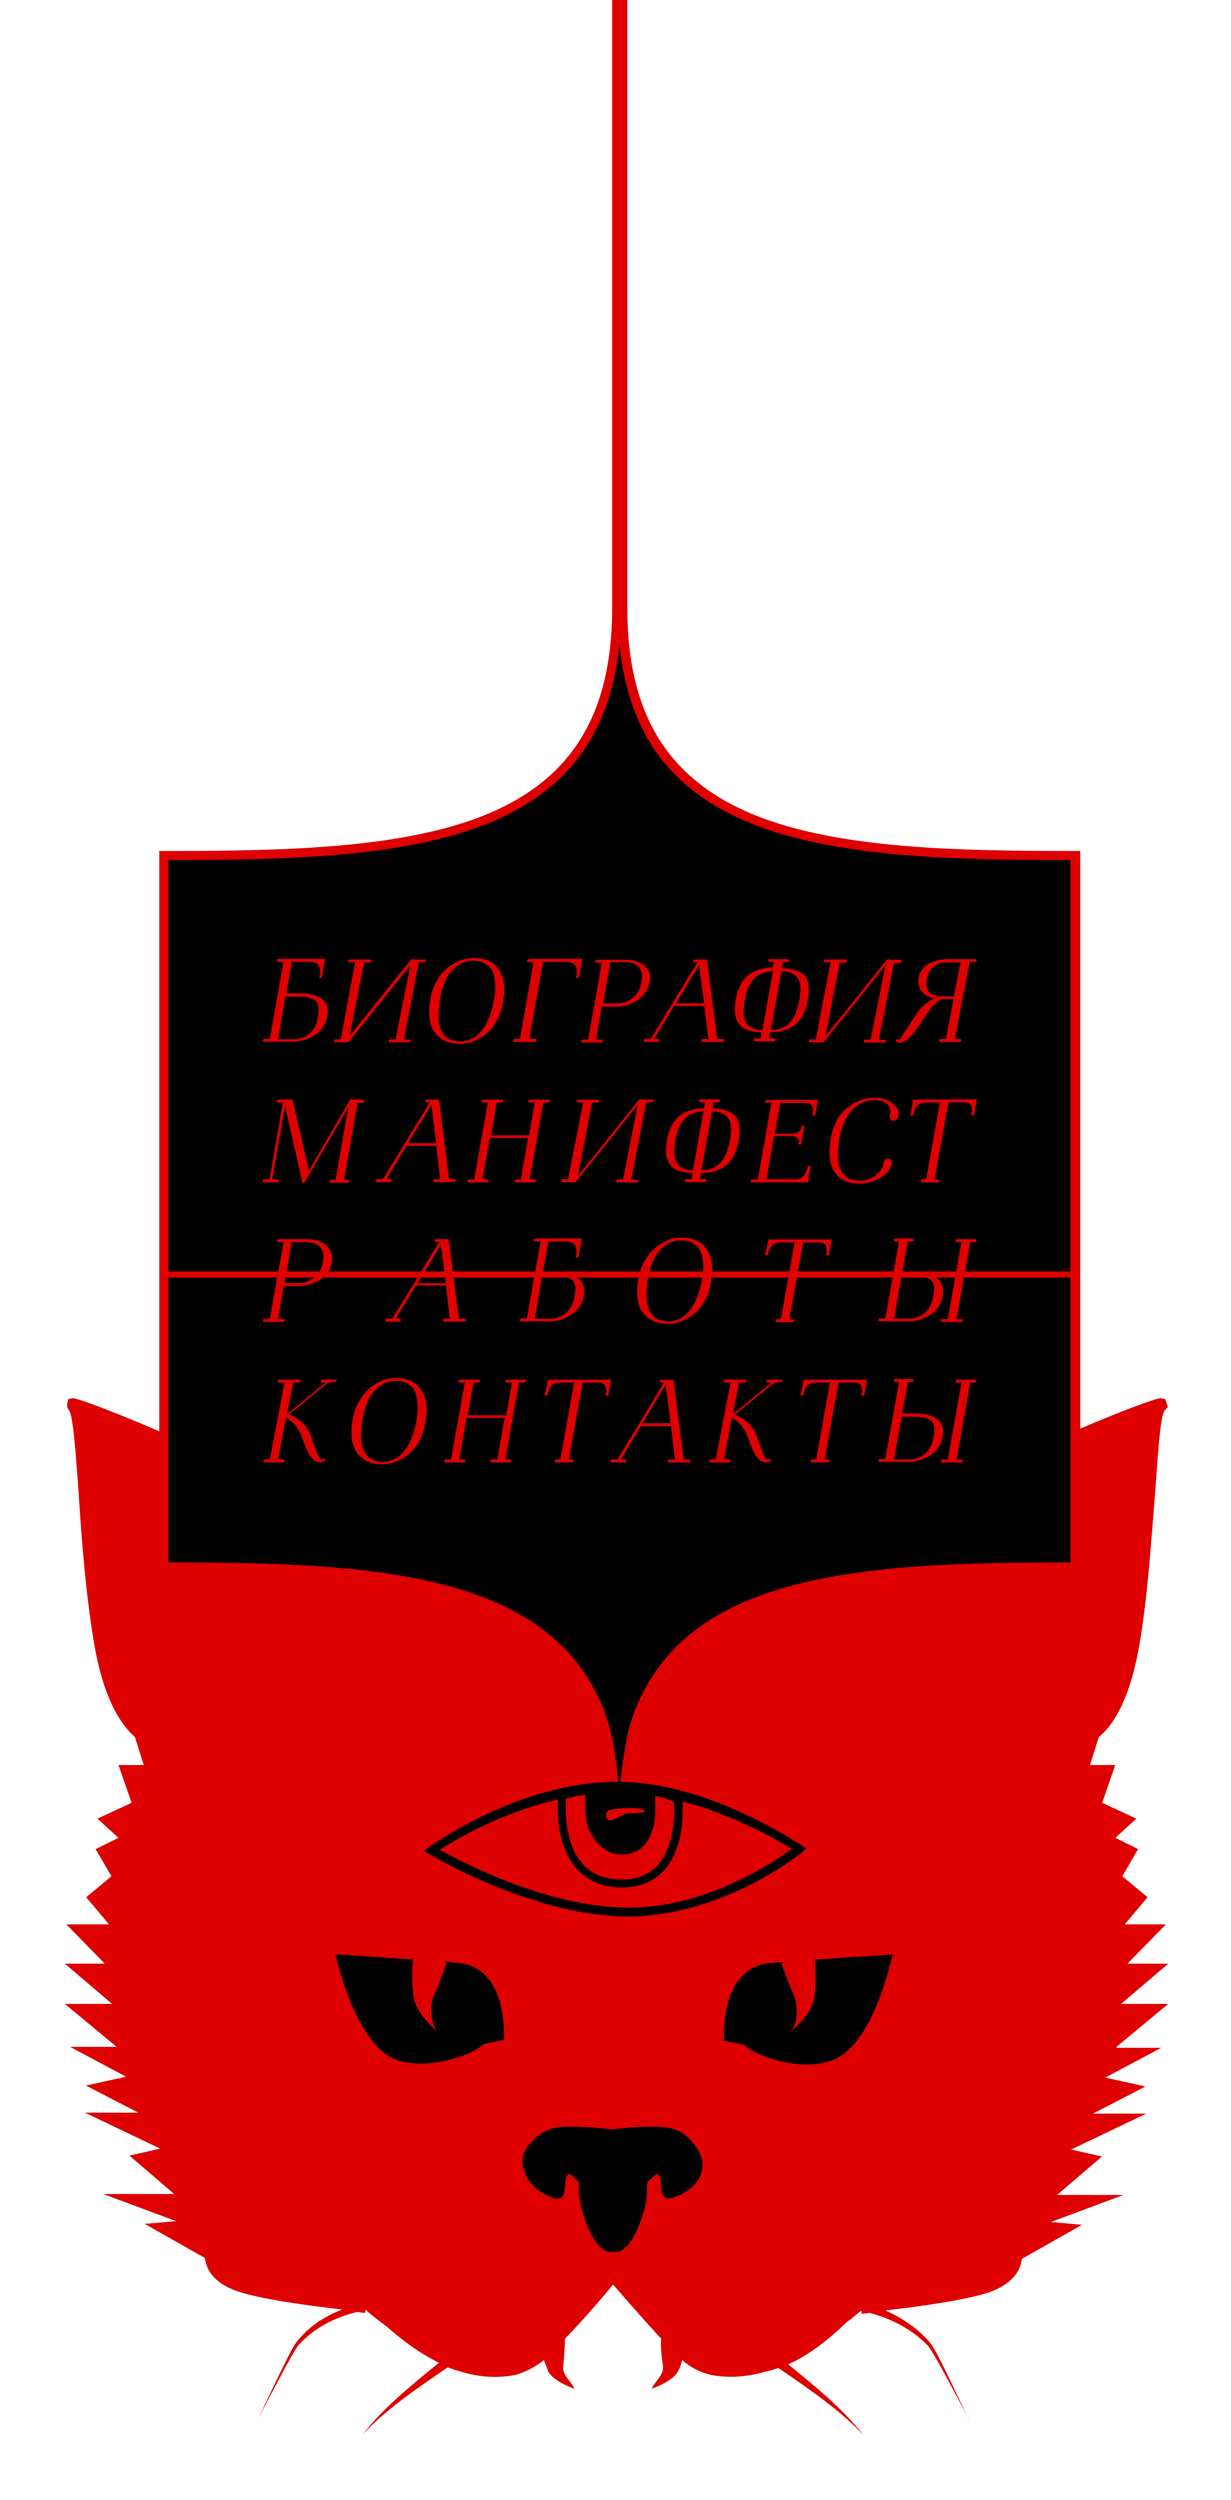 <?xml version="1.0" encoding="UTF-8"?> <!-- Generator: Adobe Illustrator 27.0.1, SVG Export Plug-In . SVG Version: 6.00 Build 0) --> <svg xmlns="http://www.w3.org/2000/svg" xmlns:xlink="http://www.w3.org/1999/xlink" id="Слой_1" x="0px" y="0px" viewBox="0 0 404.2 820.5" style="enable-background:new 0 0 404.2 820.5;" xml:space="preserve"> <style type="text/css"> .st0{fill:#DE0000;} .st1{fill:#DE0000;stroke:#DE0000;stroke-width:0.186;stroke-miterlimit:10;} .st2{fill:none;stroke:#DE0000;stroke-width:2;stroke-miterlimit:10;} </style> <g> <path class="st0" d="M317.8,793.4c0.1,0.2,0.2,0.3,0.2,0.5C317.9,793.8,317.8,793.6,317.8,793.4z"></path> <path class="st0" d="M383.6,657.7h-15.5l15.5-13.2h-13.4l12.6-12.9h-13.5l7.5-8.9l-8.3-6.9l5.2-8.9l-7.5-3.7l6.9-6.3l-11.2-5.2 l4.3-12.4h-8.3l2.9-9.2c4.6-3.7,10.3-12.1,13.5-31.3c2.6-15.5,3.7-33.3,4.9-47.7c0.9-12.4,1.7-26.2,3.2-28.2l1.1-1.1l-0.9-2.6 l-1.4-0.3c-4.9,0-85.4,33.6-92.8,46c-5.2,8.3-55.5,11.8-85.9,12.1c-30.5-0.3-80.8-3.7-85.9-12.1c-7.5-12.4-88-46-92.8-46l-1.4,0.3 l-0.3,1.4c0,0.3-0.3,1.4,0.6,2.3c1.4,2,2.3,15.8,3.2,28.2c0.9,14.4,2.3,32.2,4.9,47.7c3.2,19.3,9.2,27.6,13.5,31.3l2.9,9.2h-8.3 l4.3,12.4L32,596.9l6.9,6.3l-7.5,3.7l5.2,8.9l-8.3,6.9l7.5,8.9h-14l12.6,12.9H21.3l15.5,13.2H21.3l17,14.1H23l18.4,9.8l-13.2,2.9 l17.2,8.9H27.9l24.7,11.8l-10.1,2.3l14.7,12.6H33.9l23.9,8.9l-10.3,0.9l19.8,11.2c0.3,2.6,1.7,7.8,10.6,10.9 c7.5,2.6,24.4,4.9,34.5,6c-6,2.3-11.2,5.7-15.2,10.9c-2.3,3.2-10.3,20.7-12.4,24.7c2-3.4,10.9-21,13.2-23.9 c5.2-5.7,12.1-9.2,19.3-10.9c1.4,0.3,2.3,0.3,2.6,0.3v-0.9h0.3c1.4,1.4,4.9,4,6.9,5.5c5.5,4.9,11.2,8.9,17,11.8 c-9.2,7.5-19,15.5-25,23.6c6.9-7.8,17.8-15.2,27.9-22.1c1.1,0.3,2.3,0.9,3.4,1.1c6,2,12.4,2.6,18.7,1.4c3.4-0.9,6.6-2.6,9.5-4.9 c0.3,0.9,0.9,2.3,1.4,3.7c1.7,3.4,8.6,5.7,8.6,5.7c-1.1-2.6-4-4.3-3.7-7.5c0.3-2,0.6-6.6,0.6-8.9c5.5-5.7,10.9-11.8,15.8-17.8 c4.9,5.7,10.3,11.8,15.8,17.8c-0.3,2.3,0.3,7.2,0.6,8.9c0.3,3.2-2.6,4.9-3.7,7.5c0,0,6.9-2.3,8.6-5.7c0.9-1.4,1.1-2.9,1.4-3.7 c2.6,2.3,5.7,4,9.5,4.9c6,1.1,12.1,0.6,17.8-1.1c0.6,0,0.9-0.3,1.4-0.3c0.9-0.3,2-0.6,2.9-0.9c10.1,6.9,21,14.4,27.9,22.1 c-6-8-15.5-15.8-24.7-23.3c6.6-2.9,13.2-8,19.5-14.1c1.7-1.1,3.2-2.6,4.3-3.4h0.3v0.9c0.3,0,1.1,0,2.6-0.3 c7.5,2,14.1,5.5,19.3,10.9c2.2,2.8,10.6,18.9,13,23.4c-2.3-4.5-9.7-21-12.2-24.2c-4-4.9-9.2-8.3-14.9-10.9 c10.1-1.1,26.7-3.4,34.2-6c8.9-3.2,10.3-8.3,10.6-10.9l19.8-11.2l-10.3-0.9l23.9-8.9h-21.8l14.7-12.6l-10.1-2.3l24.7-11.8h-17.5 l17.2-8.9l-13.2-2.9l18.4-9.8h-14.7v-0.3L383.6,657.7z"></path> </g> <g> <path d="M245.5,672.1c2.3,1.8,10.6,5.5,19.5,5.5c2.8,0,5.7-0.5,8.3-1.4c10.6-3.8,16.4-22.5,18.1-28.2l1.7-6.5l-8.9,0.6 c-5.5,0.2-11.5,0.8-16.7,1.1c0.3,1.7,0.6,6.6,0,11.8c-0.8,6.6-8,11.8-8,11.8c3.1-3.2,2.2-9.8,1.1-12.1c-1.1-2.3-4-10.1-4-10.1 l0.6-0.6c-0.5,0-1.1,0-1.1,0l-2.6,0.3c-6.6,0.3-14.9,4.3-15.8,22.1v3.4l6.9,1.4v0.3L245.5,672.1z"></path> <path d="M119,642l-8.9-0.6l1.7,6.3c1.7,5.8,7.8,24.5,18.1,28.2c2.6,1.1,5.4,1.4,8.3,1.4c8.9,0,17.5-3.8,19.5-5.5l0.9-0.6v-0.3 l6.9-1.4v-3.2c-0.9-17.8-9.2-21.8-15.8-22.1l-2.6-0.3c0,0-0.5,0-1.1,0l0.6,0.6c0,0-2.9,7.8-4,10.1c-1.2,2.3-1.8,8.9,1.1,12.1 c0,0-7.1-5.2-8-11.8c-0.6-5.5-0.3-10.1,0-11.8C130.5,642.9,124.5,642.3,119,642z"></path> <path d="M215,698c-7.8,0-13.8,0.9-13.8,0.9s0,0-0.3,0s-0.3,0-0.3,0s-5.8-0.9-13.8-0.9c-7.2,0-10.1,2.6-12.4,5.2 c-0.9,0.8-2.3,2.9-2.6,4c-0.8,3.7,0.6,9.8,7.5,13.2c9.2,4.9,4.4-6.6,7.8-6.9c1.2,0.9,2,1.7,2.9,2.6c0,1.5,0,3.2,0.3,5.5 c0.6,4.6,4.6,17.5,10.1,17.5h0.9h0.9c5.5,0,9.5-12.9,10.1-17.5c0.3-2.1,0-4.1,0.3-5.5c0.9-0.9,2-1.7,2.9-2.6 c3.5,0.3-1.7,11.5,7.8,6.9c7.2-3.4,8.4-9.5,6.7-13.2c-0.3-1.1-1.7-3.1-2.6-4C225.3,700.6,222.5,698,215,698z"></path> </g> <path d="M352.4,280.8h-0.2c-39.7,0-77.6-0.9-104.8-11.9c-19.9-8-32.6-20.8-38.7-39.3c-2.8-8.6-4.2-18.5-4.3-29.8c0-0.1,0-0.2,0-0.3 h-1l0,0h-1c0,11.4-1.4,21.3-4.3,30.1c-6.1,18.5-18.8,31.3-38.7,39.3c-27.2,10.9-65.1,11.9-104.8,11.9h-0.2h-0.8v233.5h0.8h0.2 c39.7,0,77.6,0.9,104.8,11.9c19.9,8,32.6,20.8,38.7,39.3c2.1,6.3,3.4,14.1,3.9,21.8h2.6c0.6-7.7,1.9-15.4,3.9-21.8 c6.1-18.5,18.8-31.3,38.7-39.3c27.2-10.9,65.1-11.9,104.8-11.9h0.2h0.8V280.8H352.4z"></path> <path class="st0" d="M206.2,587.2h-5.4l-0.1-1.4c-0.6-8.1-1.9-14-3.9-19.9c-5.9-18-18.3-30.5-37.8-38.4 c-27-10.8-64.7-11.7-104.2-11.7h-2.5V279.3h2.5c39.5,0,77.2-0.9,104.2-11.7c19.6-7.9,31.9-20.4,37.8-38.4c2.8-8.6,4.2-18.3,4.2-29.6 V-1.9h5v201.8c0,11.2,1.4,20.8,4.2,29.3c5.9,18,18.3,30.5,37.8,38.4c27,10.8,64.7,11.7,104.2,11.7h2.5v236.5h-2.5 c-39.5,0-77.2,0.9-104.2,11.7c-19.6,7.9-31.9,20.4-37.8,38.4c-1.9,5.9-3.3,11.8-3.9,19.9L206.2,587.2z M55.3,512.8 c39.6,0,77.5,1,104.8,12c20.4,8.2,33.4,21.4,39.5,40.2c1.8,5.6,3.1,15.5,3.8,22.9c0.7-7.4,2-17.4,3.8-22.9 c6.2-18.8,19.1-32,39.5-40.2c27.3-11,65.2-12,104.8-12V282.3c-39.6,0-77.5-1-104.8-12c-20.4-8.2-33.4-21.4-39.5-40.2 c-1.9-5.8-3.2-12.1-3.8-18.9c-0.7,6.9-1.9,13.1-3.8,18.9c-6.2,18.8-19.1,32-39.5,40.2c-27.3,11-65.2,12-104.8,12L55.3,512.8 L55.3,512.8z"></path> <g> <g> <path class="st1" d="M110.2,452.9h-4.5c-0.2,0-0.3,0.1-0.3,0.3c0,0.1-0.1,0.2,0,0.3c0,0.1,0.1,0.2,0.3,0.2h1.4l-13,10.7l2.1-10.7 h2c0.2,0,0.3-0.1,0.3-0.3c0.1-0.2,0.1-0.3,0-0.3c0-0.1-0.1-0.2-0.3-0.2h-6.5c-0.2,0-0.3,0.1-0.3,0.3c-0.1,0.2-0.1,0.3-0.1,0.3 s0.1,0.2,0.3,0.2h1.9L88.7,479c0,0.1,0,0.1-0.1,0.1h-1.7c-0.2,0-0.3,0.1-0.3,0.3c-0.1,0.2-0.1,0.3,0,0.3c0.1,0.1,0.2,0.2,0.3,0.2 h6c0.3,0,0.4-0.2,0.4-0.3c0.1-0.2,0.1-0.3,0-0.3c-0.1-0.1-0.2-0.2-0.3-0.2h-1.8l0,0l2.6-13.6l0.3-0.2c1,0.5,1.9,1.3,2.9,2.4 c1,1.2,1.9,2.8,2.5,4.7c1,2.9,1.9,4.9,2.8,5.9c0.8,1.1,1.9,1.6,3,1.6c0.3,0,0.6-0.1,1-0.3c0.2-0.1,0.3-0.2,0.3-0.3 c0-0.1,0-0.2-0.1-0.3c-0.1-0.1-0.3-0.2-0.5-0.1c-0.3,0.1-0.5,0.2-0.6,0.2s-0.3-0.1-0.4-0.3c-0.2-0.3-0.4-0.7-0.7-1.3 c-0.3-0.5-0.4-1.1-0.7-1.7l-0.8-2.2c-0.3-0.9-0.6-1.7-0.8-2.3c-1.3-3.4-3.7-5.7-7.3-7l11.7-9.6c0.5-0.4,1-0.8,1.7-1 s1.3-0.3,1.7-0.3h0.3c0.2,0,0.3-0.1,0.3-0.3c0.1-0.2,0.1-0.3,0-0.3C110.5,453,110.4,452.9,110.2,452.9z"></path> <path class="st1" d="M130,452.4c-1.7,0-3.5,0.3-5.1,1.1c-1.7,0.8-3.2,1.9-4.6,3.3s-2.5,3.3-3.5,5.6c-0.8,2.3-1.3,4.9-1.3,7.7 c0,3.4,0.9,6.1,2.7,7.7c1.8,1.8,4.1,2.7,7.1,2.7c3.5,0,6.6-1.3,9.3-3.7s4.5-6.1,5.1-10.8c0.2-1,0.3-2.1,0.3-3 c0-3.2-0.8-5.7-2.5-7.7C135.8,453.4,133.3,452.4,130,452.4z M127.7,479.9L127.7,479.9L127.7,479.9L127.7,479.9z M137.2,461.9 c0,1.3-0.1,2.7-0.3,4.1c-1.7,9.2-5.6,13.9-11.4,13.9c-2.2,0-3.9-0.8-5.1-2.2c-1.3-1.4-1.9-3.7-1.9-6.8c0-1.4,0.2-3,0.4-4.8l0,0 c0.8-4.5,2.1-7.7,4.1-9.8c2-2.1,4.4-3.2,7.1-3.2c2.3,0,4,0.8,5.3,2.1C136.6,456.7,137.2,458.9,137.2,461.9z"></path> <path class="st1" d="M172.6,452.9h-6.1c-0.2,0-0.3,0.1-0.4,0.3c-0.1,0.2-0.1,0.3,0,0.3c0.1,0.1,0.2,0.2,0.3,0.2h1.8l0,0l0,0 l-1.9,10.8c0,0.1,0,0.1-0.1,0.1h-12.7l0,0l1.9-10.8c0-0.1,0-0.1,0.1-0.1h1.7c0.2,0,0.3-0.1,0.3-0.3c0.1-0.2,0.1-0.3,0-0.3 c0-0.1-0.1-0.2-0.3-0.2h-6.1c-0.2,0-0.3,0.1-0.4,0.3c-0.1,0.2-0.1,0.3,0,0.3c0.1,0.1,0.2,0.2,0.3,0.2h1.7l0,0l0,0l-4.5,25.3 c0,0.1,0,0.1-0.1,0.1h-1.7c-0.2,0-0.3,0.1-0.4,0.3c-0.1,0.1-0.1,0.3,0,0.3s0.2,0.2,0.3,0.2h6.1c0.2,0,0.3-0.1,0.3-0.3 c0-0.1,0.1-0.2,0-0.3c0-0.1-0.1-0.2-0.3-0.2h-1.7l0,0l0,0l2.4-13.7c0-0.1,0-0.1,0.1-0.1h12.6l0,0l-2.4,13.7c0,0.1,0,0.1-0.1,0.1 h-1.8c-0.3,0-0.3,0.2-0.4,0.3c-0.1,0.2-0.1,0.3,0,0.3c0.1,0.1,0.2,0.2,0.3,0.2h6.1c0.2,0,0.3-0.1,0.3-0.3c0-0.1,0.1-0.2,0-0.3 c0-0.1-0.1-0.2-0.3-0.2h-1.7l0,0l0,0l4.5-25.3c0-0.1,0-0.1,0.1-0.1h1.7c0.2,0,0.3-0.1,0.3-0.3c0-0.1,0.1-0.3,0-0.3 C172.8,453,172.7,452.9,172.6,452.9z"></path> <path class="st1" d="M179,457.6l-0.1,0.3h0.8l0.2-0.9c0.2-1,0.6-1.8,1.3-2.4s1.6-0.9,2.8-0.9h4.5c0.1,0,0.1,0,0.1,0v0.1l-4.5,25.1 c0,0.1,0,0.2-0.3,0.2h-1.1c-0.2,0-0.3,0.1-0.4,0.3c-0.1,0.2,0,0.3,0,0.3c0.1,0.1,0.2,0.2,0.3,0.2h5.2c0.3,0,0.3-0.1,0.4-0.3 c0.1-0.1,0.1-0.3,0.1-0.3c-0.1-0.1-0.2-0.2-0.3-0.2h-1.2c-0.1,0-0.1,0-0.1,0V479l4.5-25.1c0-0.1,0.1-0.2,0.3-0.2h5 c1,0,1.8,0.3,2.2,0.9s0.6,1.3,0.4,2.3l-0.2,1h0.8l0.8-4.7l0.1-0.3H180L179,457.6z"></path> <path class="st1" d="M226.3,479.1h-1.9l-3.3-25.9V453H217c-0.1,0-0.3,0.1-0.3,0.2c-0.1,0.1-0.1,0.3,0,0.3c0.1,0.1,0.2,0.2,0.3,0.2 h1.2l-15.4,25.4h-1.9c-0.2,0-0.3,0.1-0.3,0.3c-0.1,0.1-0.2,0.2-0.1,0.3c0,0.1,0.1,0.2,0.3,0.2h4.3c0.2,0,0.3-0.1,0.3-0.3 c0-0.1,0.2-0.2,0.1-0.3c-0.1-0.1-0.2-0.2-0.3-0.2h-1.5l6.7-11.1h10l1.3,11.1h-1.9c-0.3,0.1-0.4,0.3-0.4,0.3v0.1v0.1 c0,0.1,0.1,0.3,0.4,0.3h6.4c0.2,0,0.3-0.1,0.4-0.3s0.1-0.3,0-0.3C226.7,479.1,226.5,479.1,226.3,479.1z M220.3,467.2h-9.5 l7.8-12.9L220.3,467.2z"></path> <path class="st1" d="M256.6,452.9h-4.5c-0.2,0-0.3,0.1-0.3,0.3c0,0.1-0.1,0.2,0,0.3c0,0.1,0.1,0.2,0.3,0.2h1.4l-13,10.7l2.1-10.7 h2c0.2,0,0.3-0.1,0.3-0.3c0.1-0.2,0.1-0.3,0-0.3c0-0.1-0.1-0.2-0.3-0.2h-6.5c-0.2,0-0.3,0.1-0.3,0.3c0,0.1-0.1,0.3,0,0.3 c0,0.1,0.1,0.2,0.3,0.2h1.9l-4.9,25.3c0,0.1,0,0.1-0.1,0.1h-1.7c-0.2,0-0.3,0.1-0.3,0.3c-0.1,0.2-0.1,0.3,0,0.3 c0.1,0.1,0.2,0.2,0.3,0.2h6.1c0.3,0,0.3-0.2,0.4-0.3c0.1-0.1,0.1-0.3,0-0.3c-0.1-0.1-0.2-0.2-0.3-0.2h-1.9l0,0l2.6-13.6l0.3-0.2 c1,0.5,1.9,1.3,2.9,2.4c1,1.2,1.9,2.8,2.5,4.7c1,2.9,1.9,4.9,2.8,5.9c0.8,1.1,1.9,1.6,3,1.6c0.3,0,0.6-0.1,1-0.2 c0.2-0.1,0.3-0.2,0.3-0.3c0-0.1,0-0.2-0.1-0.3c-0.2-0.2-0.3-0.2-0.5-0.1c-0.3,0.1-0.5,0.2-0.6,0.2s-0.2,0-0.4-0.3 s-0.4-0.7-0.7-1.3c-0.3-0.5-0.4-1.1-0.7-1.7l-0.8-2.2c-0.3-1-0.6-1.7-0.8-2.3c-1.3-3.4-3.7-5.7-7.3-7l11.7-9.6 c0.5-0.4,1-0.8,1.7-1c0.7-0.3,1.3-0.3,1.7-0.3h0.3c0.2,0,0.3-0.1,0.3-0.3c0.1-0.2,0.1-0.3,0-0.3 C256.9,453,256.8,452.9,256.6,452.9z"></path> <path class="st1" d="M263,457.6l-0.1,0.3h0.8l0.2-0.9c0.2-1,0.6-1.8,1.3-2.4c0.7-0.6,1.6-0.9,2.8-0.9h4.5c0.1,0,0.1,0,0.1,0v0.1 l-4.5,25.1c0,0.1,0,0.2-0.3,0.2h-1.1c-0.2,0-0.3,0.1-0.4,0.3c-0.1,0.2,0,0.3,0,0.3c0.1,0.1,0.2,0.2,0.3,0.2h5.2 c0.3,0,0.3-0.1,0.4-0.3c0.1-0.1,0.1-0.3,0.1-0.3c-0.1-0.1-0.2-0.2-0.3-0.2h-1.2c-0.1,0-0.1,0-0.1,0V479l4.5-25.1 c0-0.2,0.1-0.2,0.3-0.2h5c1,0,1.8,0.3,2.2,0.9c0.4,0.6,0.6,1.3,0.4,2.3l-0.2,1h0.8l0.8-4.7l0.1-0.3H264L263,457.6z"></path> <path class="st1" d="M309.4,468.4c-0.3-0.9-0.7-1.7-1.3-2.2c-0.6-0.5-1.3-0.9-2.1-1.3c-0.8-0.3-1.7-0.5-2.5-0.7 c-0.8-0.1-1.7-0.2-2.8-0.2h-4.6l0,0l0,0l1.9-10.4c0-0.1,0-0.1,0.1-0.1h1.4c0.3,0,0.3-0.2,0.4-0.3v-0.1c0-0.3-0.2-0.4-0.3-0.4H294 c-0.2,0-0.3,0.1-0.3,0.3c-0.1,0.1-0.1,0.3,0,0.3c0,0.1,0.1,0.2,0.3,0.2h1.3l0,0l0,0l-4.5,25.3c0,0.1,0,0.1-0.1,0.1h-1.8 c-0.2,0-0.3,0.1-0.3,0.3c0,0.1-0.1,0.2,0,0.3c0,0.1,0.1,0.2,0.3,0.2h9.5c2.5,0,4.9-0.8,7.1-2.2c2.2-1.4,3.5-3.5,4-6.1 C309.6,470.3,309.6,469.3,309.4,468.4z M306.7,471.4c-0.4,2.6-1.4,4.5-2.9,5.8s-3.3,1.9-5.3,1.9h-5.1l0,0l0,0L296,465 c0-0.1,0.1-0.1,0.1-0.1h4.5c2.5,0,4.3,0.5,5.3,1.4C306.8,467.2,307.1,468.9,306.7,471.4z"></path> <path class="st1" d="M320.5,453.1c-0.1-0.1-0.2-0.2-0.3-0.2h-6c-0.2,0-0.3,0.1-0.3,0.3c-0.1,0.2-0.1,0.3,0,0.3 c0,0.1,0.1,0.2,0.3,0.2h1.6l0,0l0,0l-4.5,25.3c0,0.1,0,0.1-0.1,0.1h-1.8c-0.2,0-0.3,0.1-0.3,0.3c0,0.1-0.1,0.2,0,0.3 c0,0.1,0.1,0.2,0.3,0.2h6.2c0.3,0,0.3-0.2,0.4-0.3c0.1-0.1,0.1-0.3,0-0.3c-0.1-0.1-0.2-0.2-0.3-0.2H314l0,0l0,0l4.5-25.3 c0-0.1,0-0.1,0.1-0.1h1.6c0.2,0,0.3-0.1,0.3-0.3C320.5,453.4,320.6,453.2,320.5,453.1z"></path> </g> <g> <path class="st1" d="M104.9,407.5c-1.3-0.5-2.7-0.7-4.3-0.7h-9.2c-0.2,0-0.3,0.1-0.3,0.3c-0.1,0.2-0.1,0.3,0,0.3 c0.1,0.1,0.2,0.2,0.3,0.2h1.7c0.1,0,0.1,0,0.1,0v0.1l-4.5,25.1c0,0.1,0,0.2-0.3,0.2h-1.6c-0.2,0-0.3,0.1-0.3,0.3 c-0.1,0.2-0.1,0.3,0,0.3c0.1,0.1,0.2,0.2,0.3,0.2h6.3c0.2,0,0.3-0.1,0.3-0.3c0-0.1,0.1-0.2,0-0.3c0-0.1-0.1-0.2-0.3-0.2h-1.8 c-0.1,0-0.1,0-0.1,0v-0.1l1.9-10.9H98c2.5,0,4.9-0.7,7-2s3.5-3.3,3.9-5.7c0.3-1.6,0-3-0.8-4.2C107.3,408.8,106.2,408,104.9,407.5z M95.7,407.8c0-0.1,0.1-0.2,0.3-0.2h4.5c1.9,0,3.5,0.5,4.6,1.5s1.4,2.7,1,5l0,0c-0.4,2.4-1.3,4.1-2.9,5.3 c-1.5,1.2-3.2,1.8-5.2,1.8h-4.7L95.7,407.8z"></path> <path class="st1" d="M152.5,432.9h-1.9l-3.3-25.9v-0.2h-4.1c-0.1,0-0.3,0.1-0.3,0.2c-0.1,0.1-0.1,0.3,0,0.3 c0.1,0.1,0.2,0.2,0.3,0.2h1.2l-15.5,25.4H127c-0.2,0-0.3,0.1-0.3,0.3c-0.1,0.1-0.2,0.2-0.1,0.3c0,0.1,0.1,0.2,0.3,0.2h4.3 c0.2,0,0.3-0.1,0.3-0.3c0-0.1,0.2-0.2,0.1-0.3c0-0.1-0.1-0.2-0.3-0.2h-1.5l6.7-11.1h10l1.3,11.1H146c-0.3,0.1-0.4,0.3-0.4,0.3v0.1 v0.1c0.1,0.2,0.2,0.3,0.4,0.3h6.4c0.2,0,0.3-0.1,0.4-0.3s0.1-0.3,0-0.3C152.8,433,152.7,432.9,152.5,432.9z M146.5,421.2H137 l7.8-12.9L146.5,421.2z"></path> <path class="st1" d="M190.3,420.1c-0.6-0.5-1.3-0.9-2.2-1.3c-0.8-0.3-1.8-0.5-2.6-0.7c-0.8-0.1-1.8-0.2-2.8-0.2h-4.6l0,0l0,0 l1.9-10.4c0-0.1,0-0.1,0.1-0.1h5.6c1.3,0,2.4,0.3,3,1.1c0.6,0.7,0.8,1.6,0.7,2.7l-0.3,1.4h0.8l1-5.7l0.1-0.3h-15.2 c-0.2,0-0.3,0.1-0.3,0.3c-0.1,0.1-0.1,0.3,0,0.3c0,0.1,0.1,0.2,0.3,0.2h1.8l0,0l0,0l-4.5,25.3c0,0.1,0,0.1-0.1,0.1h-1.8 c-0.2,0-0.3,0.1-0.3,0.3s-0.1,0.3-0.1,0.3c0.1,0.1,0.2,0.2,0.3,0.2h9.3c2.6,0,5-0.8,7.2-2.2c2.2-1.4,3.5-3.5,4-6.1 c0.2-1.2,0.2-2.3-0.1-3.1C191.3,421.4,190.9,420.6,190.3,420.1z M175.5,432.9l2.4-14.1c0-0.1,0.1-0.1,0.1-0.1h4.5 c2.6,0,4.5,0.5,5.5,1.4s1.3,2.6,0.8,5.1l0,0c-0.4,2.6-1.4,4.5-2.9,5.8s-3.4,1.9-5.4,1.9L175.5,432.9L175.5,432.9L175.5,432.9z"></path> <path class="st1" d="M223.8,406.3c-1.7,0-3.5,0.3-5.1,1.1c-1.7,0.8-3.2,1.9-4.6,3.3s-2.5,3.3-3.5,5.6c-0.8,2.3-1.3,4.9-1.3,7.7 c0,3.4,0.9,6.1,2.7,7.7c1.8,1.8,4.1,2.7,7.1,2.7c3.5,0,6.6-1.3,9.3-3.7s4.5-6.1,5.1-10.8c0.2-1,0.3-2.1,0.3-3 c0-3.2-0.8-5.7-2.5-7.7C229.6,407.3,227.1,406.3,223.8,406.3z M231,415.8c0,1.3-0.1,2.6-0.4,4.1c-1.7,9.2-5.6,13.9-11.4,13.9 c-2.2,0-3.9-0.8-5.1-2.2s-1.9-3.7-1.9-6.8c0-1.3,0.2-2.9,0.4-4.8l0,0c0.8-4.4,2.1-7.7,4.1-9.8c2-2.1,4.4-3.2,7.1-3.2 c2.3,0,4,0.8,5.3,2.1C230.3,410.6,231,412.8,231,415.8z"></path> <path class="st1" d="M251.4,411.6l-0.1,0.3h0.8l0.2-0.9c0.2-1,0.6-1.8,1.3-2.4s1.6-0.9,2.8-0.9h4.5c0.1,0,0.1,0,0.1,0v0.1 l-4.5,25.1c0,0.1,0,0.2-0.3,0.2h-1.1c-0.2,0-0.3,0.1-0.4,0.3c-0.1,0.2,0,0.3,0,0.3c0.1,0.1,0.2,0.2,0.3,0.2h5.2 c0.3,0,0.3-0.2,0.4-0.3c0.1-0.1,0.1-0.3,0.1-0.3c-0.1-0.1-0.2-0.2-0.3-0.2h-1.2c-0.1,0-0.1,0-0.1,0V433l4.5-25.1 c0-0.1,0.1-0.2,0.3-0.2h5c1,0,1.8,0.3,2.2,0.9c0.4,0.6,0.6,1.3,0.4,2.3l-0.2,1h0.8l0.8-4.7l0.1-0.3h-20.6L251.4,411.6z"></path> <path class="st1" d="M320.5,407c0-0.1-0.1-0.2-0.3-0.2h-6c-0.2,0-0.3,0.1-0.3,0.3c0,0.1-0.1,0.2,0,0.3c0,0.1,0.1,0.2,0.3,0.2h1.6 l0,0l0,0l-4.5,25.3c0,0.1,0,0.1-0.1,0.1h-1.8c-0.2,0-0.3,0.1-0.3,0.3c0,0.1-0.1,0.2,0,0.3c0,0.1,0.1,0.2,0.3,0.2h6.2 c0.3,0,0.3-0.2,0.4-0.3c0.1-0.2,0.1-0.3,0-0.3c-0.1-0.1-0.2-0.2-0.3-0.2H314l0,0l0,0l4.5-25.3c0-0.1,0-0.1,0.1-0.1h1.6 c0.2,0,0.3-0.1,0.3-0.2C320.5,407.2,320.5,407.1,320.5,407z"></path> <path class="st1" d="M309.4,422.3L309.4,422.3c-0.3-0.9-0.7-1.6-1.3-2.2c-0.5-0.5-1.3-0.9-2.1-1.3c-0.8-0.3-1.7-0.5-2.5-0.7 c-0.8-0.1-1.7-0.2-2.8-0.2h-4.6l0,0l0,0l1.9-10.4c0-0.1,0-0.1,0.1-0.1h1.4c0.3,0,0.4-0.2,0.4-0.3V407c0-0.3-0.2-0.4-0.3-0.4H294 c-0.2,0-0.3,0.1-0.3,0.3c0,0.1-0.1,0.2,0,0.3c0,0.1,0.1,0.2,0.3,0.2h1.3l0,0l0,0l-4.5,25.3c0,0.1,0,0.1-0.1,0.1h-1.8 c-0.2,0-0.3,0.1-0.3,0.3c-0.1,0.2-0.1,0.3,0,0.3c0,0.1,0.1,0.2,0.3,0.2h9.5c2.5,0,4.9-0.8,7.1-2.2c2.2-1.4,3.5-3.5,4-6.1 C309.6,424.3,309.6,423.3,309.4,422.3z M293.5,432.9l2.4-14.1c0-0.1,0.1-0.1,0.1-0.1h4.5c2.5,0,4.3,0.5,5.3,1.4 c0.9,0.9,1.3,2.7,0.8,5.1c-0.4,2.6-1.4,4.5-2.9,5.8s-3.3,1.9-5.3,1.9L293.5,432.9L293.5,432.9L293.5,432.9z"></path> </g> <g> <path class="st1" d="M119.4,361.2c-0.1-0.1-0.2-0.2-0.3-0.2h-3.6l0.1-0.5l-0.3,0.5H115l-13.6,23.5L96,361.2V361h-4.6 c-0.2,0-0.3,0.1-0.4,0.3l0,0c-0.1,0.1-0.1,0.3,0,0.3s0.2,0.2,0.3,0.2H93L88.6,387c0,0.1,0,0.2-0.3,0.2h-1.6 c-0.2,0-0.3,0.1-0.4,0.3c-0.1,0.2,0,0.3,0,0.3c0.1,0.1,0.2,0.2,0.3,0.2H91c0.2,0,0.3-0.1,0.4-0.3c0.1-0.2,0-0.3,0-0.3 c-0.1-0.1-0.2-0.2-0.3-0.2h-1.7c-0.1,0-0.1,0-0.1,0v-0.1l4.3-24.5l5.7,25.3v0.2h0.6l14.6-25.1l-4.2,24.1c0,0.1,0,0.2-0.3,0.2h-1.3 c-0.1,0-0.2,0.1-0.3,0.2c-0.1,0.1-0.1,0.3,0,0.4s0.2,0.2,0.3,0.2h5.6c0.1,0,0.3-0.1,0.3-0.2c0.1-0.1,0.1-0.3,0-0.4 s-0.2-0.2-0.3-0.2H113c-0.1,0-0.1,0-0.1,0v-0.1l4.4-25.1c0-0.2,0.1-0.2,0.3-0.2h1.4c0.2,0,0.3-0.1,0.3-0.2l0.1-0.1h0.2l-0.3-0.3 C119.4,361.4,119.4,361.3,119.4,361.2z"></path> <path class="st1" d="M149.3,387.1h-1.9l-3.3-25.9V361h-4c-0.1,0-0.3,0.1-0.3,0.2c-0.1,0.1-0.1,0.3,0,0.3c0.1,0.1,0.2,0.2,0.3,0.2 h1.2l-15.5,25.4h-1.9c-0.2,0-0.3,0.1-0.3,0.3c0,0.1-0.2,0.2-0.1,0.3c0,0.1,0.1,0.2,0.3,0.2h4.3c0.2,0,0.3-0.1,0.3-0.3 c0-0.1,0.2-0.2,0.1-0.3c-0.1-0.1-0.2-0.2-0.3-0.2h-1.5l6.7-11.1h9.9l1.3,11.1h-1.9c-0.3,0.1-0.4,0.3-0.4,0.3v0.1v0.1 c0,0.1,0.1,0.3,0.4,0.3h6.4c0.2,0,0.3-0.1,0.4-0.3c0.1-0.2,0.1-0.3,0-0.3C149.6,387.2,149.4,387.1,149.3,387.1z M143.3,375.3h-9.5 l7.9-12.9L143.3,375.3z"></path> <path class="st1" d="M180.2,361H174c-0.2,0-0.3,0.1-0.4,0.3c-0.1,0.1-0.1,0.3,0,0.3c0.1,0.1,0.2,0.2,0.3,0.2h1.8l0,0l0,0 l-1.9,10.8c0,0.1,0,0.1-0.1,0.1h-12.6l0,0l1.9-10.8c0-0.1,0-0.1,0.1-0.1h1.7c0.2,0,0.3-0.1,0.3-0.3c0.1-0.2,0.1-0.3,0-0.3 c0-0.1-0.1-0.2-0.3-0.2h-6.1c-0.2,0-0.3,0.1-0.4,0.3s-0.1,0.3,0,0.3s0.2,0.2,0.3,0.2h1.7l0,0l0,0l-4.5,25.3c0,0.1,0,0.1-0.1,0.1 H154c-0.3,0-0.3,0.2-0.4,0.3s-0.1,0.3,0,0.3s0.2,0.2,0.3,0.2h6.1c0.2,0,0.3-0.1,0.3-0.3c0-0.1,0.1-0.3,0-0.3 c0-0.1-0.1-0.2-0.3-0.2h-1.7l0,0l0,0l2.4-13.7c0-0.1,0-0.1,0.2-0.1h12.6l0,0l-2.4,13.7c0,0.1,0,0.1-0.1,0.1h-1.5 c-0.3,0-0.3,0.2-0.4,0.3c-0.1,0.2-0.1,0.3,0,0.3s0.2,0.2,0.3,0.2h6.1c0.2,0,0.3-0.1,0.3-0.3c0-0.1,0.1-0.2,0-0.3 c0-0.1-0.1-0.2-0.3-0.2h-1.7l0,0l0,0l4.5-25.3c0-0.1,0-0.1,0.1-0.1h1.7c0.2,0,0.3-0.1,0.3-0.2c0.1-0.2,0.1-0.3,0.1-0.3 C180.5,361.1,180.4,361,180.2,361z"></path> <path class="st1" d="M214.4,361h-4l0.1-0.3l-0.3,0.3h-0.3l-20.3,25.3l4.7-24.3c0-0.1,0.1-0.2,0.3-0.2h1.7h0.1 c0.3-0.1,0.3-0.2,0.3-0.4v-0.1c-0.1-0.2-0.2-0.3-0.4-0.3h-6.5c-0.2,0-0.3,0.1-0.4,0.2c-0.1,0.1-0.2,0.3-0.1,0.3 c0.1,0.1,0.2,0.2,0.3,0.2h1.9c0.1,0,0.1,0,0.1,0v0.1l-5,25.1c0,0.1,0,0.2-0.3,0.2h-1.6c-0.3,0-0.3,0.1-0.3,0.3 c-0.1,0.1-0.2,0.2-0.1,0.3c0,0.1,0.1,0.2,0.3,0.2h4.4l20.5-25.5l-4.8,24.6c0,0.1,0,0.2-0.3,0.2h-1.6c-0.2,0-0.3,0.1-0.3,0.3 c-0.1,0.1-0.2,0.2-0.1,0.3c0,0.1,0.1,0.2,0.3,0.2h6.4c0.2,0,0.3-0.1,0.3-0.2s0.2-0.2,0.1-0.3c0-0.1-0.1-0.2-0.3-0.2h-1.9 c-0.1,0-0.1,0-0.1,0V387l4.9-25.1c0-0.1,0.1-0.2,0.3-0.2h1.7c0.1,0,0.3,0,0.3-0.2c0.2-0.2,0.1-0.3,0.1-0.3 C214.8,361.1,214.7,361,214.4,361z"></path> <path class="st1" d="M233.9,363.9L233.9,363.9l0.3-2.1c0-0.1,0-0.1,0.1-0.1h1.7c0.2,0,0.3-0.1,0.3-0.3c0-0.1,0.1-0.3,0-0.3 c0-0.1-0.1-0.2-0.3-0.2h-6c-0.2,0-0.3,0.1-0.3,0.3c0,0.1-0.1,0.2,0,0.3c0,0.1,0.1,0.2,0.3,0.2h1.6l0,0l0,0l-0.4,2.2l0,0 c-6.9,0-10.9,3.5-12.1,10.2c-0.7,3.9-0.3,6.6,1.2,8.3c1.4,1.7,3.9,2.5,7.2,2.5l-0.3,2.1c0,0.1,0,0.1-0.1,0.1h-1.8 c-0.2,0-0.3,0.1-0.3,0.3c-0.1,0.2-0.1,0.3,0,0.3c0.1,0.1,0.2,0.2,0.3,0.2h6.2c0.2,0,0.3-0.1,0.3-0.3c0-0.1,0.1-0.3,0-0.3 c0-0.1-0.1-0.2-0.3-0.2h-1.8l0,0l0,0l0.4-2.2h0.1c3.4,0,6.1-0.8,8.2-2.5c2-1.7,3.5-4.5,4.1-8.3c0.7-3.7,0.2-6.3-1.3-7.9 C239.5,364.7,237.2,363.9,233.9,363.9z M239.8,374.1c-0.7,3.8-1.9,6.4-3.5,7.9s-3.7,2.2-6.1,2.2l3.5-19.5h0.1 c2.4,0,4.2,0.7,5.3,2.1C240.2,368.1,240.4,370.5,239.8,374.1z M221.7,374.2c0.4-2.4,1.1-4.4,2.1-5.8c0.9-1.4,2-2.4,3.2-2.9 s2.5-0.8,4.1-0.8l-3.5,19.5l0,0c-2.4,0-4.2-0.8-5.3-2.2S221.1,377.9,221.7,374.2z"></path> <path class="st1" d="M251.4,361.3c-0.1,0.2-0.1,0.3-0.1,0.3s0.1,0.2,0.3,0.2h1.8l0,0l0,0l-4.5,25.3c0,0.1,0,0.1-0.1,0.1H247 c-0.2,0-0.3,0.1-0.3,0.3c0,0.1-0.2,0.2-0.1,0.3c0,0.1,0.1,0.2,0.3,0.2h18.3l0.8-5l0.1-0.3h-0.7l-0.2,0.8c-0.2,0.9-0.7,1.8-1.3,2.5 c-0.8,0.8-1.4,1.1-2.1,1.1h-10.2l0,0l0,0l2.5-14.2c0-0.1,0-0.1,0.1-0.1h5.8c0.8,0,1.3,0.2,1.9,0.6c0.4,0.3,0.6,0.8,0.5,1.5 l-0.2,0.6h0.8l1-5.6l0.1-0.3h-0.8v0.3c-0.1,0.7-0.5,1.3-1.1,1.7s-1.3,0.6-2.1,0.6h-5.8l0,0l0,0l1.8-10.2c0-0.1,0-0.1,0.1-0.1h8 c1.2,0,1.9,0.3,2.4,0.9c0.4,0.6,0.6,1.4,0.4,2.4l-0.2,0.8h0.8l0.8-4.6l0.1-0.3h-16.8C251.5,361,251.5,361.1,251.4,361.3z"></path> <path class="st1" d="M293.1,362.3c-1.5-1.2-3.5-1.9-5.8-1.9c-3.4,0-6.5,1.2-9.3,3.5s-4.5,5.8-5.2,10.2c-0.8,4.7-0.3,8.3,1.4,10.7 c1.8,2.4,4.4,3.6,7.8,3.6c2.5,0,4.8-0.6,6.8-1.8c2-1.2,3.3-2.5,3.8-4.1c0.2-0.5,0.2-0.9,0.1-1.3c-0.2-0.7-0.7-1-1.3-0.8 c-0.7,0.2-1.1,0.6-1.2,1.3c-0.2,1.4-1,2.8-2.5,4c-1.5,1.3-3.4,1.9-5.6,1.9c-2.7,0-4.6-1-5.9-3.2c-1.3-2.1-1.5-5.6-0.7-10.4 c0.8-4.5,2.2-7.7,4.3-9.8c2.1-2.1,4.5-3.2,7.4-3.2h0.1c1.9,0,3.4,0.5,4.2,1.5c0.9,0.9,1.2,2.1,0.8,3.4c-0.1,0.4-0.1,0.8,0,1 c0.2,0.7,0.7,1,1.3,0.8c0.7-0.1,1.2-0.6,1.3-1.4C295.3,365,294.7,363.6,293.1,362.3z"></path> <path class="st1" d="M299.9,361l-0.8,4.7L299,366h0.8l0.2-0.9c0.2-1,0.6-1.8,1.3-2.4c0.7-0.6,1.6-0.9,2.8-0.9h4.5 c0.1,0,0.1,0,0.1,0v0.1l-4.5,25.1c0,0.1,0,0.2-0.3,0.2h-1.1c-0.2,0-0.3,0.1-0.4,0.3c-0.1,0.2,0,0.3,0,0.3c0.1,0.1,0.2,0.2,0.3,0.2 h5.2c0.3,0,0.3-0.1,0.4-0.3c0.1-0.1,0.1-0.3,0.1-0.3c-0.1-0.1-0.2-0.2-0.3-0.2h-1.2c-0.1,0-0.1,0-0.1,0V387l4.5-25.1 c0-0.2,0.1-0.2,0.3-0.2h5c1,0,1.8,0.3,2.2,0.9s0.6,1.3,0.4,2.3l-0.2,1h0.8l0.8-4.7l0.1-0.3L299.9,361L299.9,361z"></path> </g> <g> <path class="st1" d="M106.1,328.3L106.1,328.3c-0.6-0.5-1.3-0.9-2.2-1.3s-1.8-0.5-2.6-0.7c-0.9-0.1-1.9-0.2-2.8-0.2h-4.6l0,0l0,0 l1.9-10.4c0-0.1,0-0.1,0.1-0.1h5.6c1.4,0,2.4,0.3,3,1.1c0.6,0.7,0.8,1.6,0.7,2.7l-0.3,1.4h0.7l1-5.7l0.1-0.3H91.4 c-0.2,0-0.3,0.1-0.3,0.3c-0.1,0.2-0.1,0.3,0,0.4c0,0.1,0.1,0.1,0.3,0.1h1.8l0,0l-4.5,25.3c0,0.1,0,0.1-0.1,0.1h-1.8 c-0.2,0-0.3,0.1-0.3,0.3c-0.1,0.2-0.1,0.3-0.1,0.3s0.1,0.2,0.3,0.2h9.5c2.5,0,5-0.8,7.2-2.2c2.2-1.4,3.5-3.5,4-6.1 c0.2-1.2,0.2-2.2-0.1-3.1C107.1,329.5,106.7,328.8,106.1,328.3z M101.7,339.3c-1.5,1.3-3.4,1.9-5.4,1.9h-5.1l0,0l0,0l2.4-14.1 c0-0.1,0.1-0.1,0.1-0.1h4.5c2.6,0,4.5,0.5,5.5,1.4s1.3,2.6,0.8,5.1C104.2,336.1,103.2,338,101.7,339.3z"></path> <path class="st1" d="M139.6,315h-4l0.1-0.3l-0.3,0.3H135l-20.3,25.3l4.7-24.3c0-0.1,0-0.2,0.3-0.2h1.6h0.2 c0.3-0.1,0.3-0.3,0.3-0.4v-0.1c0-0.1-0.1-0.3-0.4-0.3h-6.5c-0.2,0-0.3,0.1-0.4,0.2c-0.1,0.2-0.2,0.3-0.1,0.3 c0,0.1,0.2,0.2,0.3,0.2h1.9c0.1,0,0.1,0,0.1,0v0.1L112,341c0,0.1,0,0.2-0.3,0.2h-1.6c-0.2,0-0.3,0.1-0.3,0.3 c-0.1,0.2-0.1,0.3-0.1,0.3s0.1,0.2,0.3,0.2h4.4l20.5-25.5L130,341c0,0.1-0.1,0.2-0.3,0.2h-1.6c-0.2,0-0.3,0.1-0.3,0.3 c-0.1,0.2-0.1,0.3-0.1,0.3s0.1,0.2,0.3,0.2h6.4c0.2,0,0.3-0.1,0.3-0.2c0.1-0.2,0.2-0.3,0.1-0.3c0-0.1-0.1-0.2-0.3-0.2h-1.9 c-0.1,0-0.1,0-0.1,0s0,0,0-0.1l4.9-25.3c0-0.1,0-0.2,0.3-0.2h1.7c0.1,0,0.3,0,0.3-0.2s0.2-0.3,0.1-0.3 C139.8,315,139.8,315,139.6,315z"></path> <path class="st1" d="M155.5,314.5c-1.7,0-3.4,0.4-5.1,1.1c-1.7,0.8-3.2,1.9-4.6,3.2c-1.4,1.4-2.5,3.3-3.5,5.6 c-0.8,2.3-1.3,4.9-1.3,7.7c0,3.4,0.9,6.1,2.7,7.7c1.8,1.8,4.1,2.7,7.1,2.7c3.5,0,6.6-1.3,9.3-3.7c2.7-2.4,4.5-6.1,5.1-10.8 c0.2-1,0.3-2.1,0.3-3c0-3.2-0.8-5.7-2.5-7.7C161.4,315.5,158.9,314.5,155.5,314.5z M152.6,342.2L152.6,342.2L152.6,342.2 L152.6,342.2z M162.7,324c0,1.3-0.1,2.6-0.4,4.1c-1.7,9.2-5.6,13.8-11.4,13.8c-2.2,0-3.9-0.8-5.1-2.1c-1.3-1.4-1.9-3.8-1.9-6.8 c0-1.3,0.2-2.9,0.4-4.8l0,0c0.8-4.4,2.1-7.7,4.1-9.8s4.4-3.2,7.1-3.2c2.3,0,4,0.8,5.3,2.1C162.2,318.8,162.7,321,162.7,324z"></path> <path class="st1" d="M173.2,315.2c-0.1,0.2-0.1,0.3,0,0.3c0,0.1,0.1,0.2,0.3,0.2h1.8l0,0l-4.5,25.3c0,0.1,0,0.1-0.1,0.1H169 c-0.2,0-0.3,0.1-0.3,0.3c-0.1,0.2-0.1,0.3,0,0.3c0.1,0.1,0.2,0.2,0.3,0.2h6.5c0.3,0,0.3-0.2,0.4-0.3c0-0.1,0.1-0.1,0.1-0.2h0.2 H176c0-0.1,0-0.1,0-0.2c-0.1-0.1-0.2-0.2-0.3-0.2h-2l0,0l0,0l4.5-25.3c0-0.1,0-0.1,0.1-0.1h7.5c1.3,0,2.4,0.3,3,1.1 c0.6,0.7,0.8,1.6,0.7,2.7l-0.3,1.4h0.8l1-5.7l0.1-0.3H174C173.3,315,173.3,315,173.2,315.2z"></path> <path class="st1" d="M212.6,318.2c-0.8-1.2-1.9-1.9-3.2-2.4c-1.3-0.4-2.7-0.7-4.3-0.7h-9.2c-0.2,0-0.3,0.1-0.3,0.3 c-0.1,0.2-0.1,0.3,0,0.3c0.1,0.1,0.2,0.2,0.3,0.2h1.7c0.1,0,0.1,0,0.1,0s0,0,0,0.1l-4.5,25.1c0,0.1,0,0.2-0.3,0.2h-1.6 c-0.2,0-0.3,0.1-0.3,0.3c-0.1,0.2-0.1,0.3-0.1,0.3c0.1,0.1,0.2,0.2,0.3,0.2h6.3c0.2,0,0.3-0.1,0.3-0.3c0.1-0.2,0.1-0.3,0-0.3 c0-0.1-0.1-0.2-0.3-0.2h-1.8c-0.1,0-0.1,0-0.1,0v-0.1l1.9-10.9h4.8c2.5,0,4.8-0.7,6.9-2.1c2.1-1.3,3.5-3.3,3.9-5.7 C213.7,320.7,213.4,319.3,212.6,318.2z M210.7,322.3c-0.4,2.4-1.3,4.1-2.9,5.3c-1.4,1.2-3.2,1.8-5.2,1.8h-4.7l2.4-13.5 c0-0.1,0-0.2,0.3-0.2h4.5c1.9,0,3.5,0.5,4.6,1.5C210.7,318.2,211.1,319.9,210.7,322.3z"></path> <path class="st1" d="M237.3,341.1h-1.9l-3.3-25.9V315H228c-0.1,0-0.3,0.1-0.3,0.2c-0.1,0.1-0.1,0.3,0,0.3c0.1,0.2,0.2,0.2,0.3,0.2 h1.2l-15.5,25.4h-1.9c-0.2,0-0.3,0.1-0.3,0.3c-0.1,0.2-0.1,0.3-0.1,0.3s0.1,0.2,0.3,0.2h4.3c0.1,0,0.3,0,0.3-0.3 c0-0.1,0.2-0.3,0.1-0.3c-0.1-0.1-0.2-0.2-0.3-0.2h-1.5l6.7-11h10l1.4,11h-1.9c-0.3,0.1-0.4,0.3-0.4,0.3v0.1v0.1 c0,0.1,0.2,0.3,0.4,0.3h6.4c0.2,0,0.3-0.1,0.4-0.3c0.1-0.2,0.1-0.3,0-0.3C237.7,341.2,237.6,341.1,237.3,341.1z M231.3,329.4h-9.5 l7.8-12.9L231.3,329.4z"></path> <path class="st1" d="M256.6,317.9L256.6,317.9l0.3-2.1c0-0.1,0-0.1,0.1-0.1h1.7c0.1,0,0.3,0,0.3-0.3c0-0.1,0.1-0.3,0-0.3 c0,0-0.1-0.2-0.3-0.2h-6c-0.2,0-0.3,0.1-0.3,0.2c-0.1,0.2-0.1,0.3-0.1,0.3s0.1,0.2,0.3,0.2h1.6l0,0l-0.4,2.1l0,0 c-6.9,0-10.9,3.5-12.1,10.2c-0.7,3.9-0.3,6.6,1.2,8.3c1.4,1.7,3.9,2.5,7.2,2.5l-0.3,2.1c0,0.1,0,0.1-0.1,0.1H248 c-0.2,0-0.3,0.1-0.3,0.3c-0.1,0.2-0.1,0.3,0,0.3c0,0.1,0.2,0.2,0.3,0.2h6.2c0.2,0,0.3-0.1,0.3-0.3c0.1-0.2,0.1-0.3,0-0.3 c0-0.1-0.1-0.2-0.3-0.2h-1.8l0,0l0,0l0.4-2.2h0.1c3.4,0,6.1-0.8,8.2-2.5c2-1.7,3.5-4.5,4.1-8.3c0.7-3.7,0.2-6.3-1.3-7.9 C262.3,318.7,259.9,317.9,256.6,317.9z M262.6,328.1c-0.7,3.8-1.9,6.4-3.5,7.9s-3.7,2.2-6.1,2.2l3.5-19.5h0.1 c2.4,0,4.2,0.7,5.3,2.1C262.9,322,263.2,324.6,262.6,328.1z M244.5,328.2c0.4-2.4,1.1-4.4,2.1-5.8c0.9-1.4,2-2.4,3.2-2.9 s2.5-0.8,4.1-0.8l-3.5,19.5l0,0c-2.4,0-4.2-0.8-5.3-2.2S243.8,331.9,244.5,328.2z"></path> <path class="st1" d="M295.9,315.6c0.1-0.2,0.2-0.3,0.1-0.3c0-0.1-0.1-0.2-0.3-0.2h-4l0.1-0.3l-0.3,0.3h-0.3l-20.3,25.3l4.7-24.3 c0-0.1,0-0.2,0.3-0.2h1.6l0.2-0.1c0.3-0.1,0.3-0.3,0.3-0.4v-0.1c0-0.1-0.1-0.3-0.4-0.3H271c-0.2,0-0.3,0.1-0.4,0.2 c-0.1,0.2-0.2,0.3-0.1,0.3c0,0.1,0.2,0.2,0.3,0.2h1.9c0.1,0,0.1,0,0.1,0s0,0,0,0.1L268,341c0,0.1,0,0.2-0.3,0.2h-1.6 c-0.2,0-0.3,0.1-0.3,0.3c-0.1,0.2-0.1,0.3-0.1,0.3s0.1,0.2,0.3,0.2h4.4l20.5-25.5l-4.9,24.6c0,0.1-0.1,0.2-0.3,0.2h-1.6 c-0.2,0-0.3,0.1-0.3,0.3c-0.1,0.2-0.1,0.3-0.1,0.3s0.1,0.2,0.3,0.2h6.4c0.2,0,0.3-0.1,0.3-0.2c0.1-0.2,0.2-0.3,0.1-0.3 c0-0.1-0.1-0.2-0.3-0.2h-1.9c-0.1,0-0.1,0-0.1,0v-0.1l4.9-25.1c0-0.1,0-0.2,0.3-0.2h1.7C295.7,315.7,295.8,315.6,295.9,315.6z"></path> <path class="st1" d="M320.5,315.1c-0.1-0.1-0.2-0.2-0.3-0.2h-8.8c-2.3,0-4.4,0.5-6.2,1.4c-1.9,1-3,2.5-3.5,4.5 c-0.3,2,0.1,3.6,1.3,4.9c1.1,1,2.4,1.7,4.1,1.9c-2.4,1-4.6,2.9-6.6,6c-0.6,0.8-1.3,2-2.3,3.5c-0.9,1.5-1.7,2.6-2.1,3.3 c-0.7,0.9-0.9,1-0.9,1l0,0l0,0c-0.1,0-0.3-0.1-0.4-0.2c-0.2-0.1-0.3-0.1-0.3,0c-0.1,0.1-0.2,0.1-0.2,0.3s0,0.3,0.2,0.4l0,0 c0.3,0.2,0.5,0.3,0.8,0.3c0.9,0,2-0.6,3.2-1.7s2.7-3,4.5-5.9c1.4-2.3,2.7-3.9,3.7-5c1-1,2-1.6,2.9-1.8h3.6l-2.5,13.1 c0,0.1-0.1,0.2-0.3,0.2h-1.7c-0.1,0-0.3,0-0.3,0.3c0,0.1-0.1,0.3,0,0.3c0,0.1,0.1,0.2,0.3,0.2h6.4c0.2,0,0.3-0.1,0.3-0.3 c0-0.1,0.2-0.2,0.1-0.3c0-0.1-0.1-0.2-0.3-0.2h-1.7c-0.1,0-0.1,0-0.1,0V341l4.9-25.2c0-0.1,0.1-0.2,0.3-0.2h1.7 c0.2,0,0.3-0.1,0.3-0.3C320.5,315.3,320.5,315.2,320.5,315.1z M315.5,315.8l-2.2,11.3H309c-1.8,0-3.1-0.5-4-1.5s-1.1-2.5-0.7-4.5 c0.7-3.5,2.9-5.3,6.9-5.3h4.1C315.4,315.7,315.4,315.7,315.5,315.8C315.5,315.7,315.5,315.7,315.5,315.8z"></path> </g> </g> <path d="M263.4,607.8l1.4-1.1l-1.5-1c0,0-0.7-0.5-2-1.2c-7.1-4.5-32.8-19.7-58.5-19.7c-32.6,0-61.5,21.2-61.8,21.4l-1.7,1.2l0,0 l-0.1,0.1l1.8,1.1c0.3,0.2,34.1,20.4,65.2,20.4c30,0,54.9-19.2,57-20.9c0.1,0,0.1-0.1,0.1-0.1L263.4,607.8z M211.7,594.4 c0.2,0.7-4.6,0.8-5.7,0.8c-1.1,0-4.4,2.2-5.5,2.3c-1.2,0.1-1.7-1.2-1.4-2.5c0.3-1.3,4-1.3,4.5-1.4 C208.3,593,211.4,593.7,211.7,594.4z M190,589.4c0.2,0,0.5-0.1,0.7-0.1c0.5-0.1,1-0.1,1.5-0.2c0,2.1-0.1,6.3,0.4,8.8 c0.7,3.5,4.4,10.8,11.5,10.8c8.6,0,10.2-8.1,10.7-10.2c0.4-1.6,0.4-6.6,0.3-9c0.9,0.1,1.7,0.3,2.6,0.5c2,0.6,3.1,1.2,3.6,1.5 c0.2,2.6,0.6,14-5.3,20.6c-2.9,3.2-6.9,4.8-11.9,4.8c-5.4,0-9.7-1.7-12.8-5.1c-6-6.7-5.7-18.2-5.5-21.4c0.6-0.2,1.5-0.4,2.7-0.7 C189.1,589.5,189.6,589.5,190,589.4z M206.3,626.1c-26.2,0-54.4-14.8-61.9-19c4.7-3,17.3-10.5,33.4-15.1c0.1,0,0.2-0.1,0.3-0.1 c0.4-0.1,0.7-0.2,1.1-0.3c0.4-0.1,0.8-0.2,1.3-0.3c0.2-0.1,0.4-0.1,0.6-0.2c0.7-0.2,1.4-0.3,2.1-0.5c-0.2,4.1-0.3,15.6,6.2,22.8 c3.6,4,8.6,6.1,14.8,6.1c5.8,0,10.5-1.9,13.9-5.7c6.6-7.4,6.2-19.4,6-22.5c0.6,0.2,1.2,0.3,1.8,0.5c0,0,0.1,0,0.1,0 c0.7,0.2,1.4,0.4,2.1,0.6c0.2,0,0.3,0.1,0.5,0.1c1,0.3,1.9,0.6,2.8,0.9c0.5,0.2,0.9,0.3,1.4,0.5c0.3,0.1,0.7,0.2,1,0.4 c0.7,0.3,1.5,0.5,2.2,0.8c0.1,0,0.2,0.1,0.2,0.1c11.4,4.3,20.3,9.5,23.8,11.6c-2.7,2-9,6.4-17.6,10.4 C232.8,621.9,220.1,626.1,206.3,626.1z"></path> <line class="st2" x1="53.6" y1="418.3" x2="353" y2="418.3"></line> </svg> 